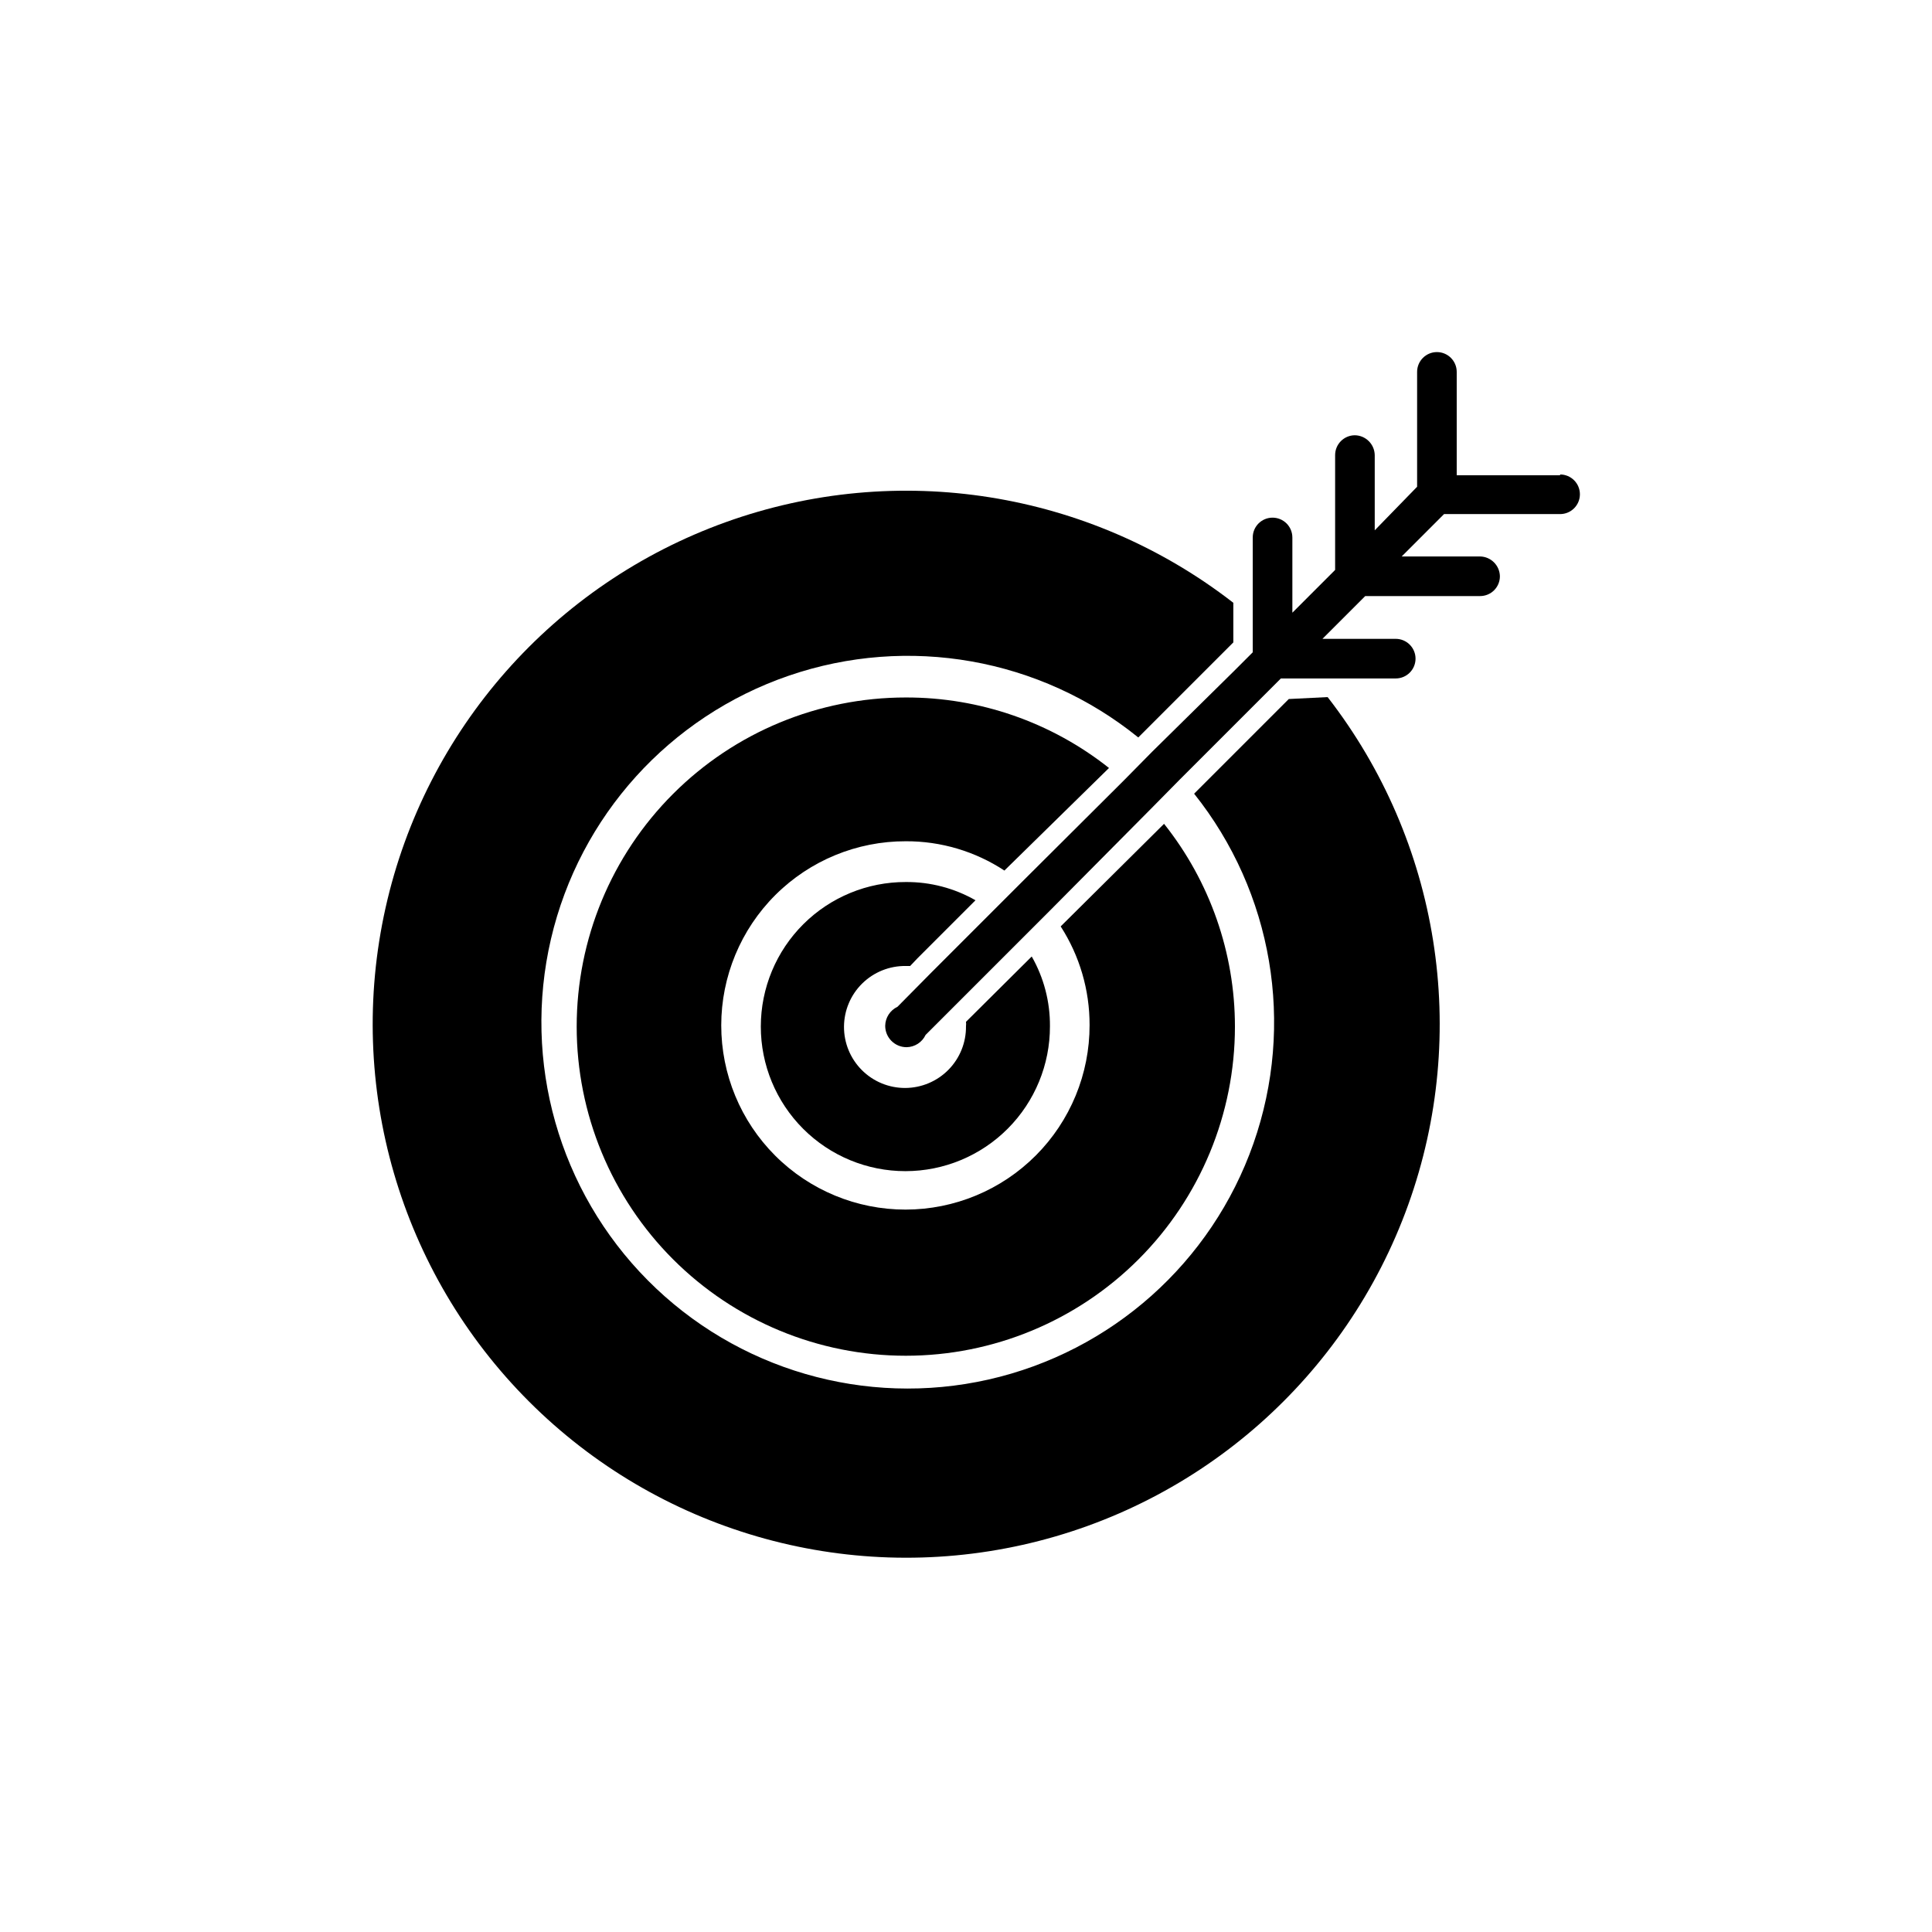 <?xml version="1.0" encoding="UTF-8"?>
<!-- The Best Svg Icon site in the world: iconSvg.co, Visit us! https://iconsvg.co -->
<svg fill="#000000" width="800px" height="800px" version="1.1" viewBox="144 144 512 512" xmlns="http://www.w3.org/2000/svg">
 <g>
  <path d="m384.04 400h1.156l1.996-2.098 15.324-15.324-0.004-0.004c-5.621-3.207-11.996-4.875-18.473-4.828-10.172-0.027-19.938 3.992-27.145 11.172-7.207 7.18-11.262 16.934-11.27 27.105-0.008 10.172 4.027 19.93 11.223 27.125 7.191 7.191 16.949 11.23 27.125 11.219 10.172-0.008 19.922-4.062 27.102-11.27 7.18-7.207 11.199-16.973 11.172-27.145 0.047-6.477-1.617-12.848-4.828-18.473l-17.422 17.316c0.051 0.383 0.051 0.773 0 1.156 0.055 4.309-1.613 8.465-4.637 11.539-3.023 3.074-7.148 4.812-11.457 4.832-4.312 0.02-8.453-1.684-11.5-4.734-3.047-3.047-4.754-7.188-4.734-11.5 0.02-4.309 1.758-8.434 4.832-11.457 3.074-3.019 7.231-4.691 11.539-4.633z"/>
  <path d="m410.5 374.39 27.395-26.867c-15.32-12.141-34.301-18.727-53.848-18.684-23.133 0-45.316 9.188-61.672 25.547-16.359 16.355-25.547 38.543-25.547 61.676 0 23.133 9.188 45.316 25.547 61.676 16.355 16.355 38.539 25.547 61.672 25.547 23.133 0 45.32-9.191 61.676-25.547 16.359-16.359 25.547-38.543 25.547-61.676 0-19.523-6.625-38.469-18.785-53.742l-27.395 27.188c5.019 7.789 7.68 16.867 7.66 26.133 0.027 12.957-5.098 25.395-14.246 34.566-9.148 9.176-21.57 14.336-34.523 14.348-12.957 0.008-25.387-5.137-34.547-14.297-9.164-9.16-14.305-21.59-14.297-34.547 0.008-12.957 5.172-25.379 14.344-34.527 9.176-9.148 21.613-14.273 34.566-14.242 9.289-0.039 18.379 2.664 26.137 7.766z"/>
  <path d="m485.54 329.25-25.086 25.086c20.852 26.137 26.793 61.164 15.719 92.711-11.074 31.551-37.605 55.18-70.219 62.547-32.617 7.367-66.727-2.566-90.285-26.293-23.559-23.727-33.25-57.906-25.656-90.469 7.598-32.562 31.414-58.922 63.043-69.773 31.625-10.852 66.609-4.664 92.598 16.375l25.191-25.191v-10.496c-38.238-29.684-89.004-37.742-134.55-21.355-45.551 16.383-79.551 54.934-90.117 102.18-10.566 47.238 3.773 96.602 38 130.83 34.23 34.227 83.594 48.566 130.83 38 47.242-10.566 85.793-44.566 102.18-90.117 16.387-45.551 8.328-96.316-21.355-134.55z"/>
  <path d="m557.44 269.95h-27.395v-27.395c0-2.898-2.348-5.25-5.246-5.25s-5.25 2.352-5.25 5.25v30.438l-11.23 11.547v-19.941c-0.055-2.875-2.371-5.195-5.246-5.25-2.898 0-5.25 2.352-5.25 5.25v30.438l-11.332 11.332v-19.941h-0.004c0-1.391-0.551-2.727-1.535-3.711-0.984-0.98-2.32-1.535-3.711-1.535-2.898 0-5.25 2.348-5.25 5.246v30.438l-4.828 4.828-21.832 21.52-7.453 7.559-27.395 27.289-23.512 23.512-9.133 9.238 0.004-0.004c-1.957 0.922-3.219 2.875-3.254 5.039 0 3.129 2.539 5.668 5.668 5.668 2.164-0.035 4.117-1.297 5.039-3.254l32.852-32.852 27.184-27.395 7.453-7.559 26.66-26.66h30.438c1.395 0 2.727-0.551 3.711-1.535s1.539-2.32 1.539-3.711c0-1.395-0.555-2.727-1.539-3.711s-2.316-1.539-3.711-1.539h-19.418l11.332-11.332h30.438l0.008-0.004c1.391 0 2.727-0.551 3.711-1.535 0.984-0.984 1.535-2.32 1.535-3.711-0.055-2.875-2.371-5.195-5.246-5.25h-20.785l11.23-11.23h30.754c2.898 0 5.25-2.348 5.25-5.246 0-2.898-2.352-5.25-5.25-5.25z"/>
 </g>
</svg>